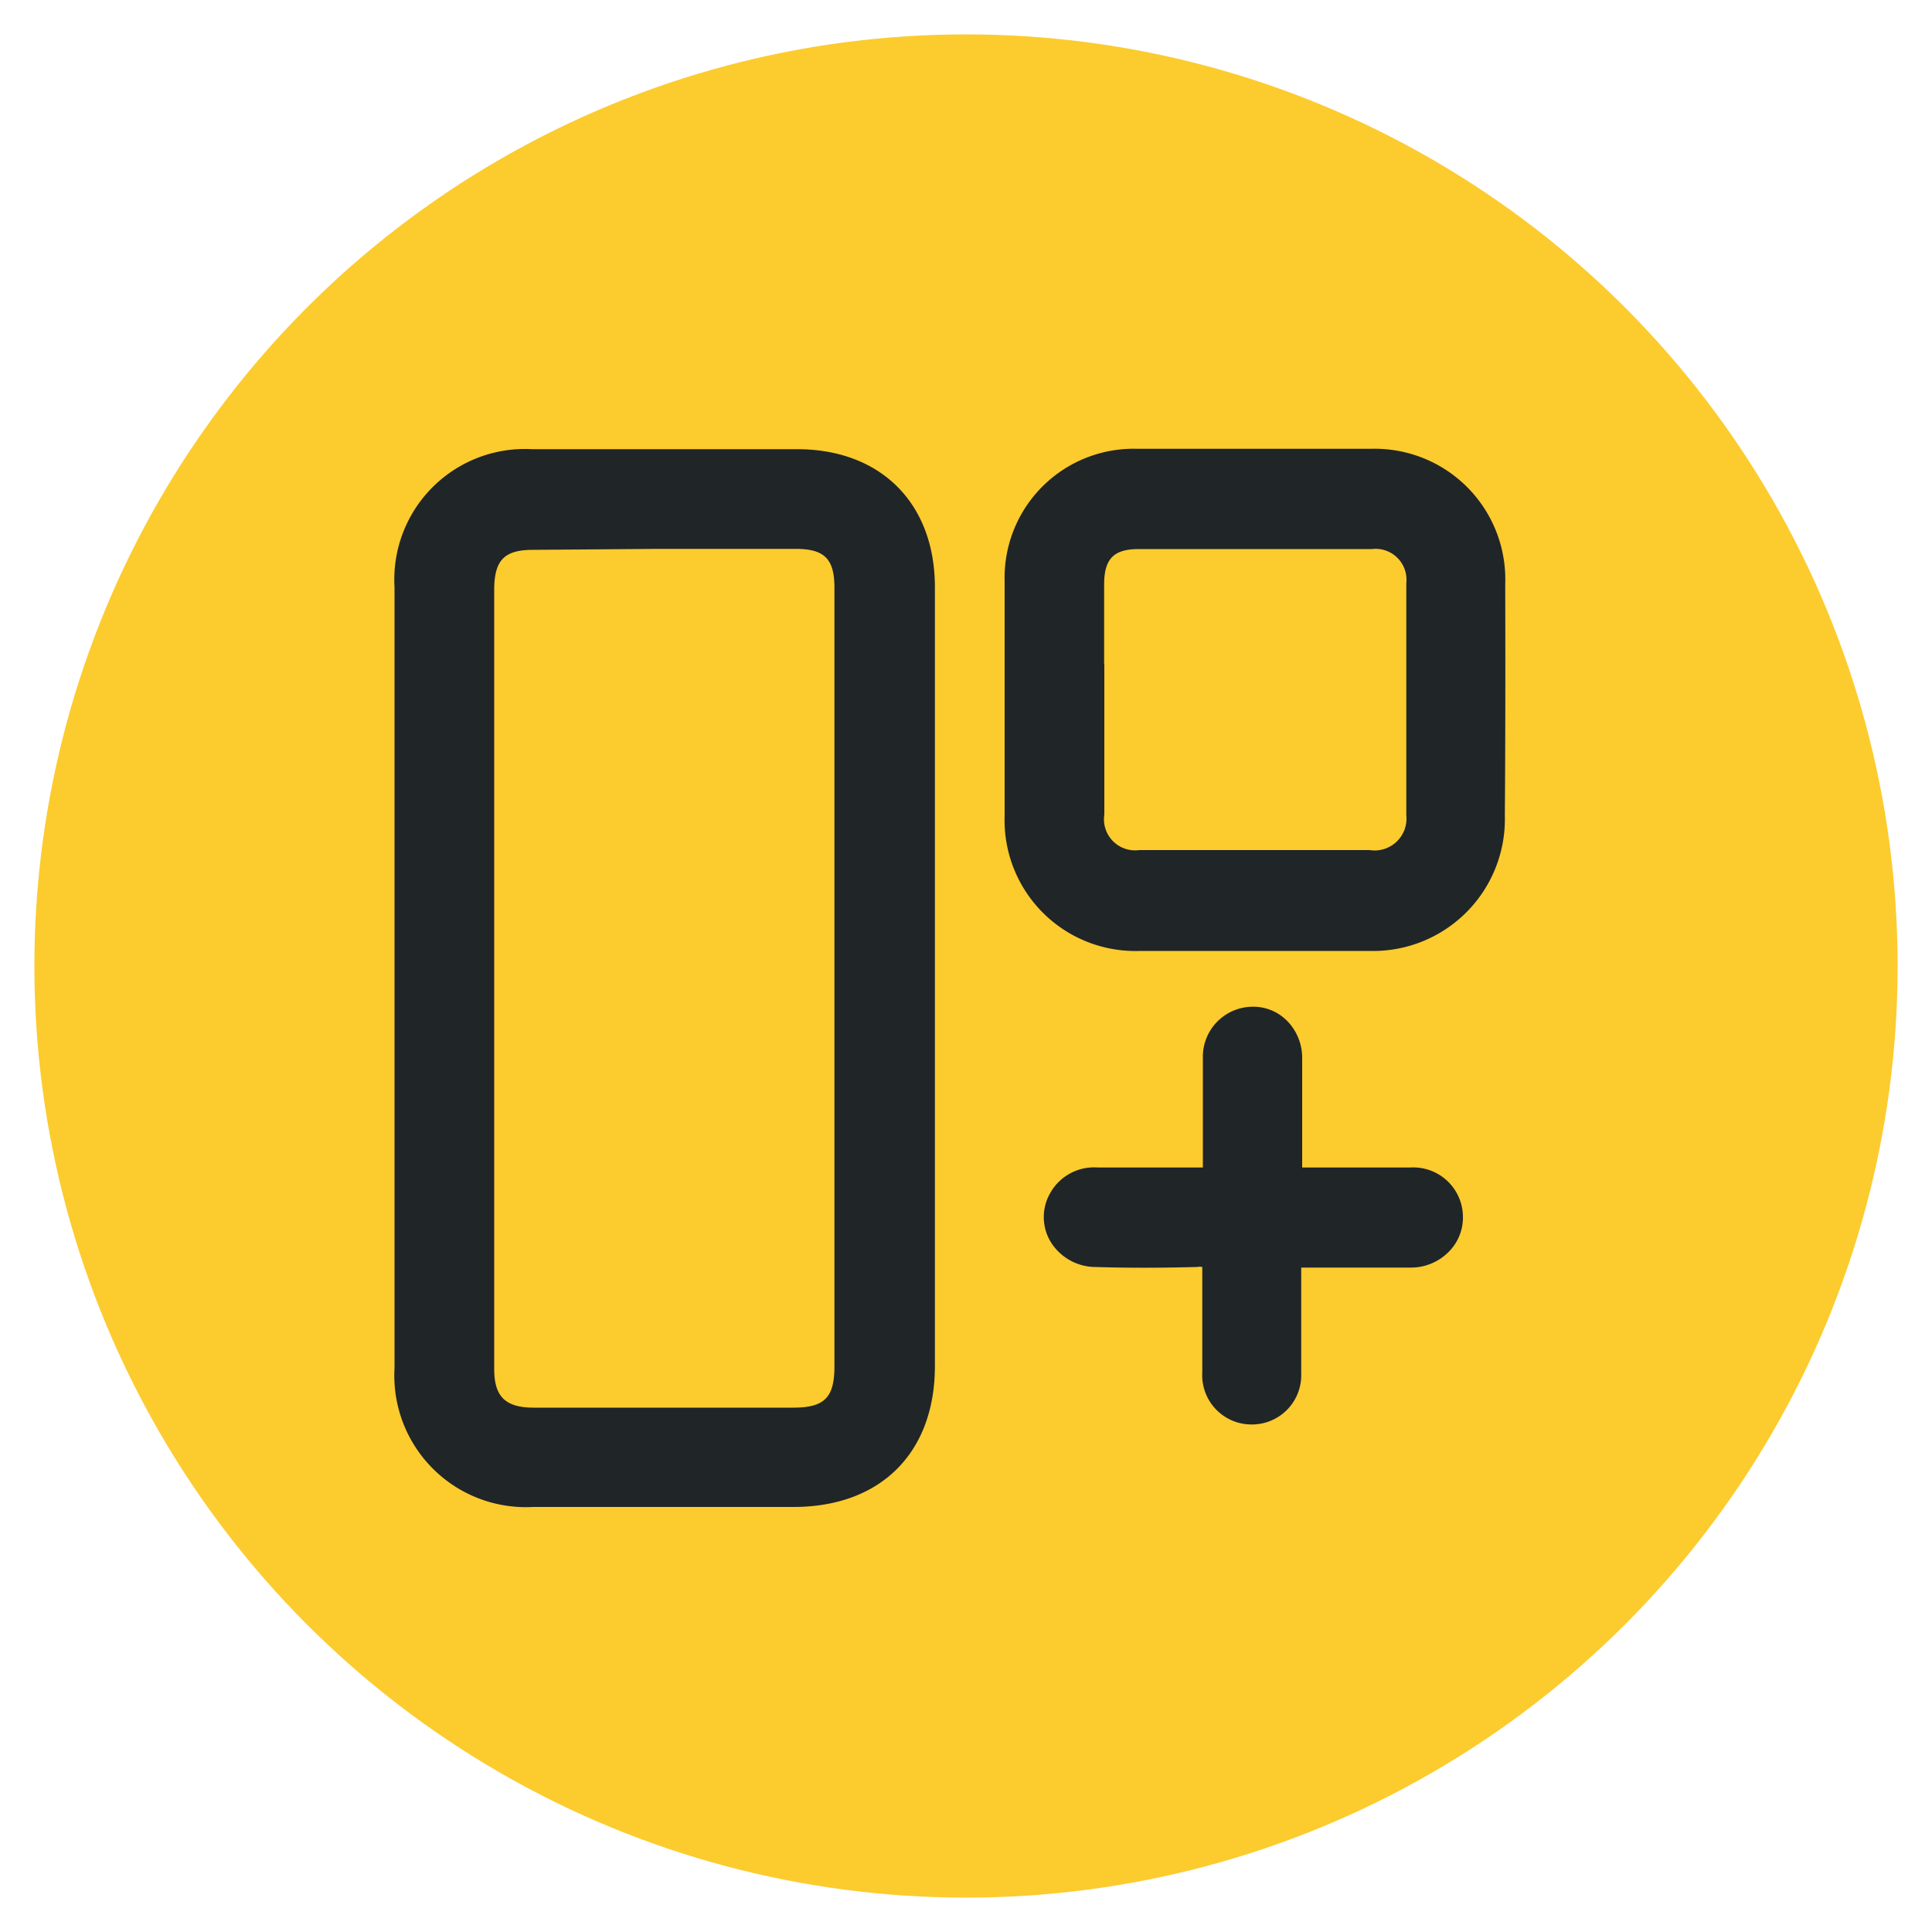 <svg id="Layer_1" data-name="Layer 1" xmlns="http://www.w3.org/2000/svg" viewBox="0 0 100 100"><defs><style>.cls-1{fill:#fccb2e;}.cls-2{fill:#202528;}</style></defs><circle class="cls-1" cx="50" cy="50" r="48.22"/><path class="cls-2" d="M41.28,23.25H27.55a6.76,6.76,0,0,0-7.13,7.14q0,20.22,0,40.43A6.81,6.81,0,0,0,27.59,78H41.07c4.51,0,7.32-2.8,7.32-7.29V30.39C48.39,26.06,45.6,23.26,41.28,23.25ZM34,28.41h7.19c1.48,0,2,.52,2,2V70.73c0,1.61-.52,2.13-2.13,2.13H27.63c-1.48,0-2.05-.58-2.05-2q0-20.16,0-40.33c0-1.53.52-2.07,2-2.07Z"/><path class="cls-2" d="M77.91,30.23a6.76,6.76,0,0,0-6.94-7c-4.36,0-8.32,0-12.11,0A6.68,6.68,0,0,0,52,30.11c0,1.4,0,2.8,0,4.2V38.1c0,1.37,0,2.74,0,4.12a6.77,6.77,0,0,0,7,7H70.89a6.82,6.82,0,0,0,7-7C77.92,38.21,77.92,34.19,77.91,30.23ZM57.15,34.39c0-1.38,0-2.76,0-4.14s.55-1.83,1.79-1.83H71a1.6,1.6,0,0,1,1.79,1.77q0,6,0,12A1.65,1.65,0,0,1,70.89,44c-4,0-8,0-11.92,0a1.61,1.61,0,0,1-1.81-1.84c0-1.41,0-2.82,0-4.23V34.39Z"/><path class="cls-2" d="M73,60.43c-.83,0-1.67,0-2.48,0H67.4v-.53c0-.51,0-1,0-1.54,0-1.18,0-2.41,0-3.62a2.72,2.72,0,0,0-.83-1.95,2.46,2.46,0,0,0-1.81-.68,2.59,2.59,0,0,0-2.5,2.65c0,.43,0,.86,0,1.29v4.38H56.82a2.6,2.6,0,0,0-2.46,1.32,2.49,2.49,0,0,0,0,2.49,2.74,2.74,0,0,0,2.35,1.34c1.63.05,3.33.05,5.18,0h.07a.65.65,0,0,1,.27,0s0,.09,0,.36c0,1.74,0,3.47,0,5.09a2.55,2.55,0,0,0,2.55,2.7h0a2.55,2.55,0,0,0,2.57-2.66c0-.93,0-1.87,0-2.79,0-.39,0-.78,0-1.17V65.61l.5,0h1.7c1.13,0,2.3,0,3.46,0A2.75,2.75,0,0,0,75,64.78a2.51,2.51,0,0,0,.72-1.85A2.57,2.57,0,0,0,73,60.43Z"/></svg>